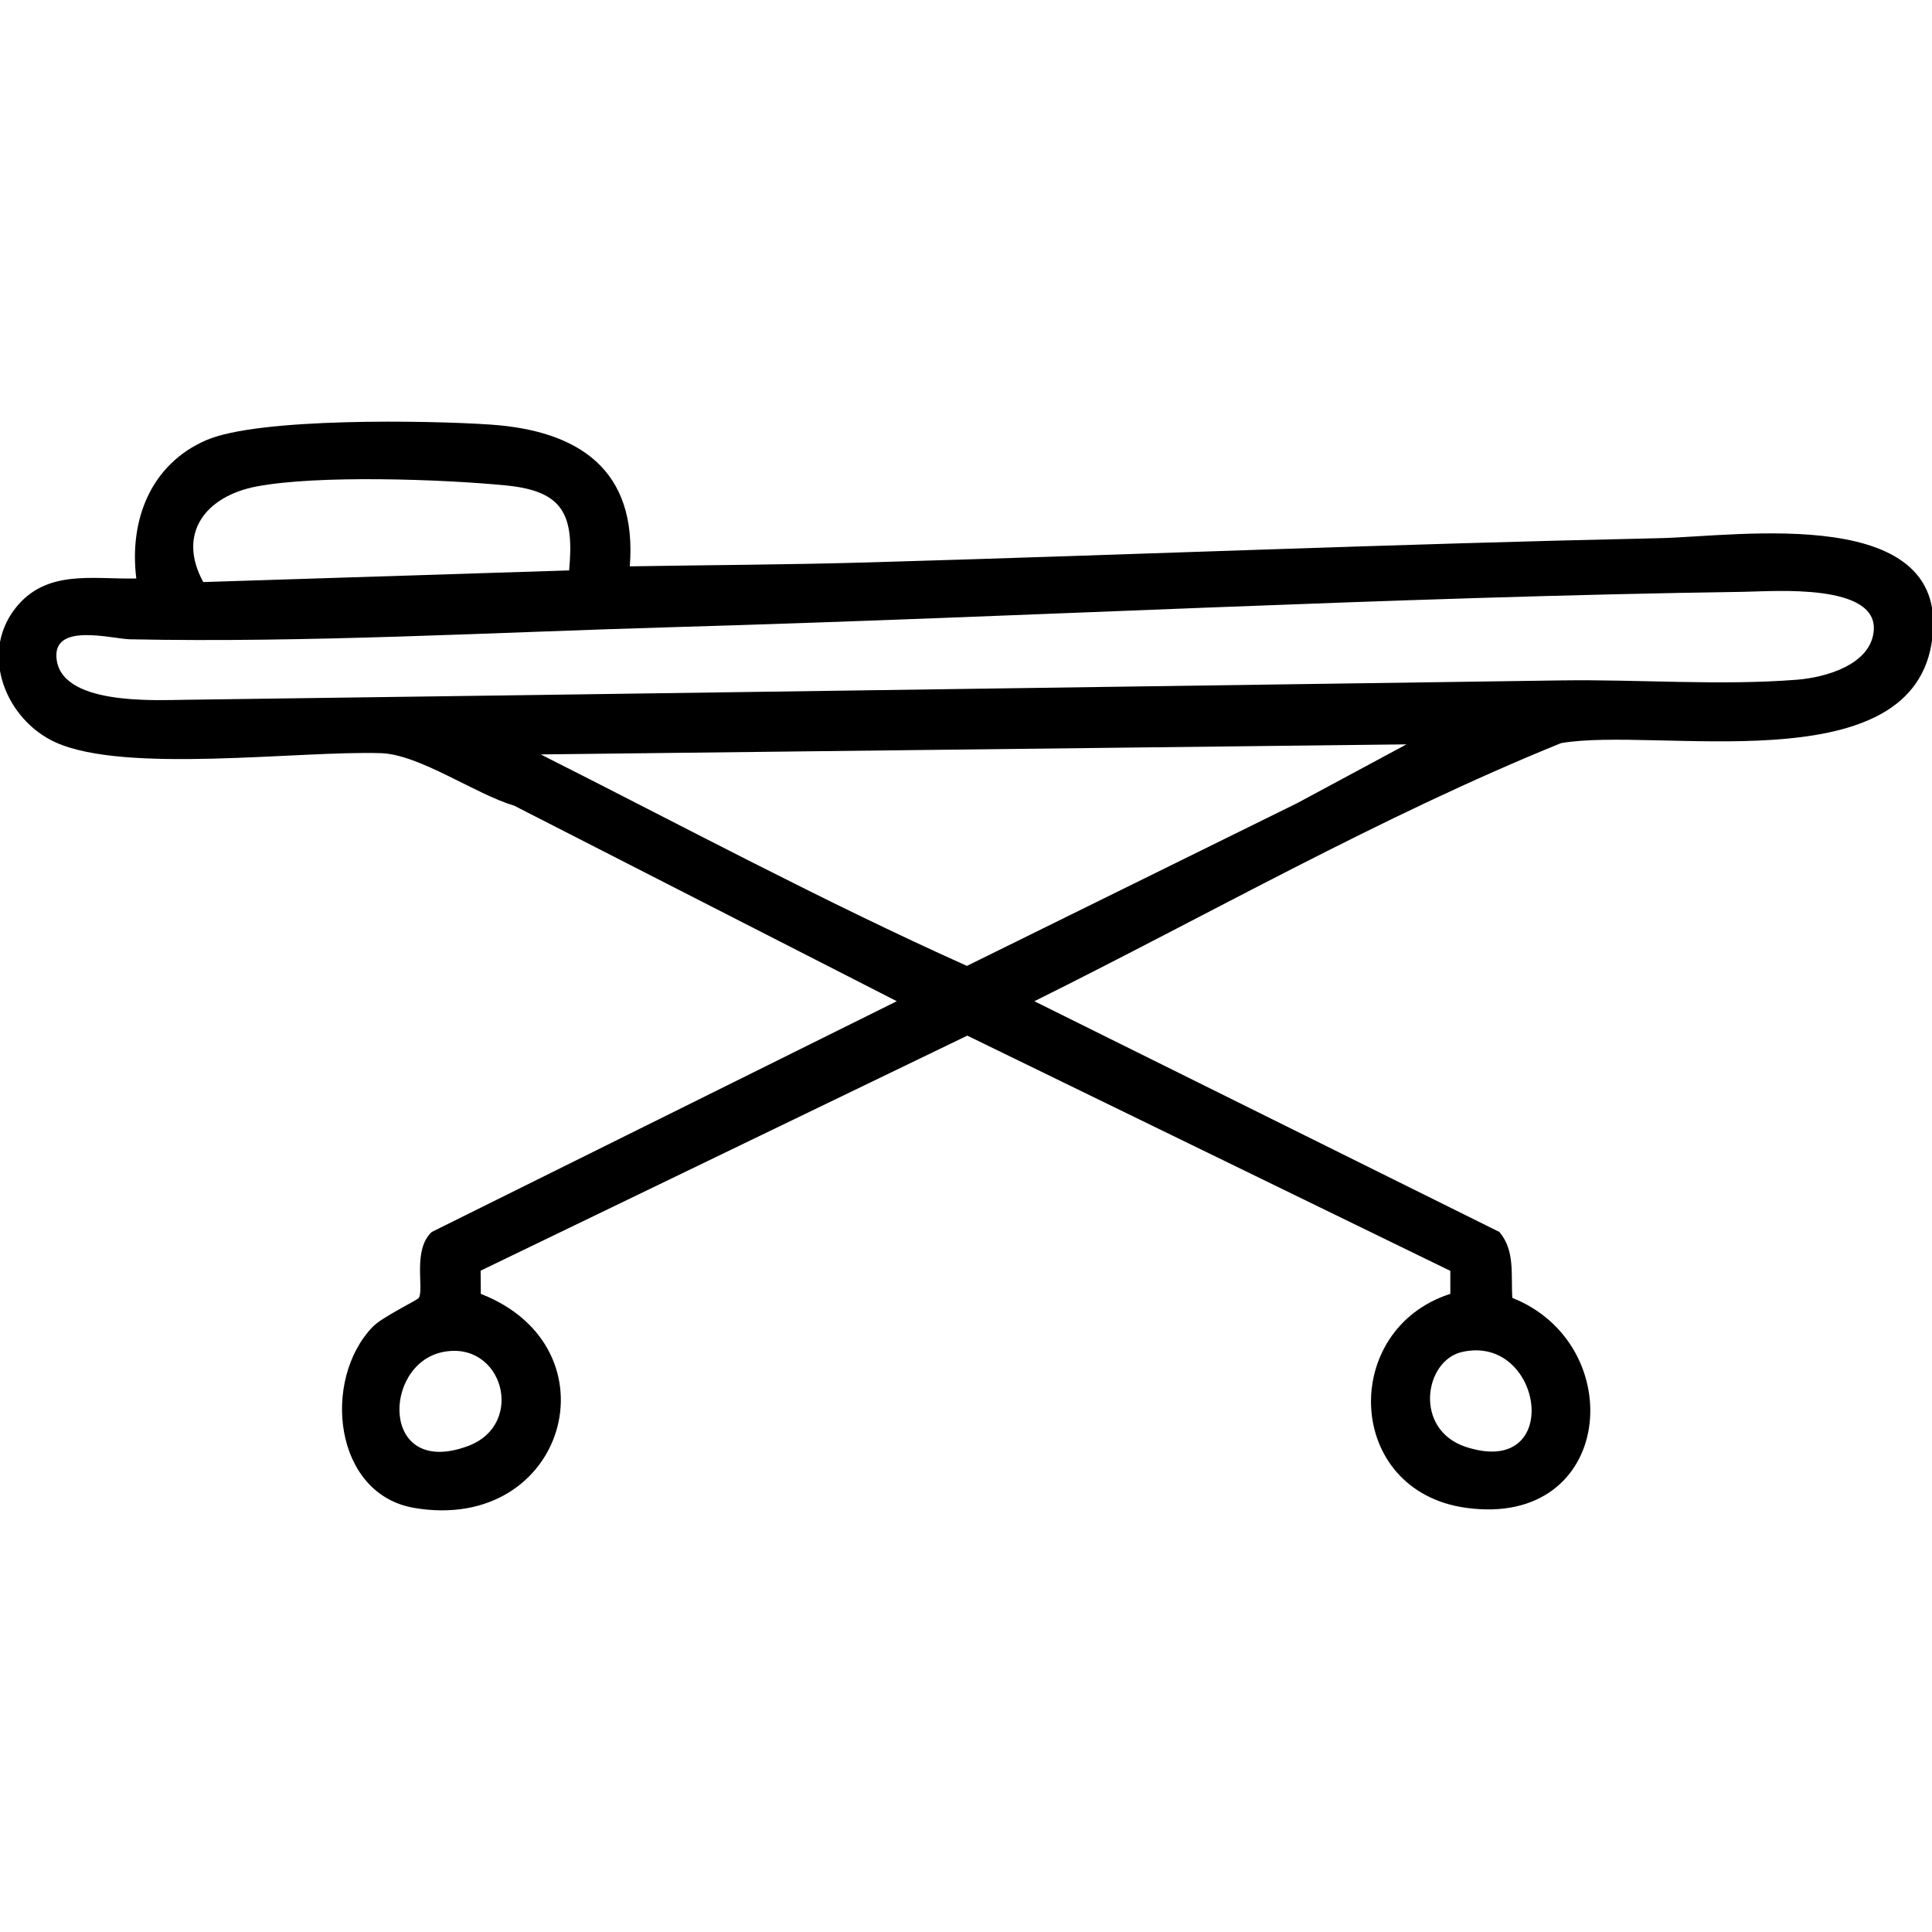 <?xml version="1.0" encoding="UTF-8"?> <svg xmlns="http://www.w3.org/2000/svg" id="katman_1" version="1.1" viewBox="0 0 1000 1000"><path d="M325.97,293.14c40.81-.69,81.78-.84,122.59-2.02,136.76-3.93,273.42-9.61,410.4-12.56,40.44-.87,153.36-18.57,140.74,54.91-12.4,72.2-142.48,42.59-191.7,51.17-93.77,38.03-182.04,88.64-272.62,133.59l240.7,119.43c8.28,9.73,5.88,22.5,6.71,34.13,60.9,24.24,52.79,119.19-23.88,108.67-62.92-8.63-65.52-92.38-8.22-110.76v-11.9s-250.02-121.76-250.02-121.76l-251.9,121.66.1,12c71.62,27.98,44.04,124.04-34.4,110.81-41.88-7.07-48-66.4-21.51-93.8,4.88-5.04,23.06-13.73,23.81-14.92,2.86-4.55-3.4-24.77,6.71-34.13l240.7-119.43-198.16-101.27c-19.67-5.74-48.93-26.48-68.78-27.12-42.64-1.37-132.49,10.8-168.57-5.64-25.5-11.62-39.24-45.35-20.94-69.08,15.94-20.68,39.97-15.2,62.82-15.7-3.75-30.12,7.35-59.09,36.23-71.6,27.08-11.74,114.9-10.25,147.06-8.06,45.88,3.13,76.08,23.43,72.14,73.38ZM294.58,295.24c2.66-28.65-2.81-41.03-32.49-43.96-33.08-3.27-97.71-5.5-129.27.51-26.34,5.01-41.37,24.3-27.61,49.48l189.36-6.03ZM903.45,306.31c-184.94,2.65-370.51,12.97-555.4,18.31-92.52,2.67-188.76,8.16-280.75,6.28-9.1-.19-38.94-8.58-38.11,8.98,1.19,25.25,50.28,22.55,67.49,22.32,237.1-3.16,474.86-6.71,711.93-10.03,39.76-.56,81.7,2.79,121.52-.35,14.43-1.14,37.81-7.52,39.68-24.93,2.72-25.2-51.75-20.8-66.36-20.6ZM727.99,385.28l-448.1,5.21c73.24,36.92,145.69,75.84,220.58,109.46l171.04-84.29,56.48-30.38ZM229.09,699.83c-31.32,6.45-32.14,65.42,13.08,48.66,30.29-11.23,18.02-55.06-13.08-48.66ZM756.7,699.79c-19.6,4.48-25.14,40.37,2.24,49.2,50.7,16.36,39.76-58.8-2.24-49.2Z"></path></svg> 